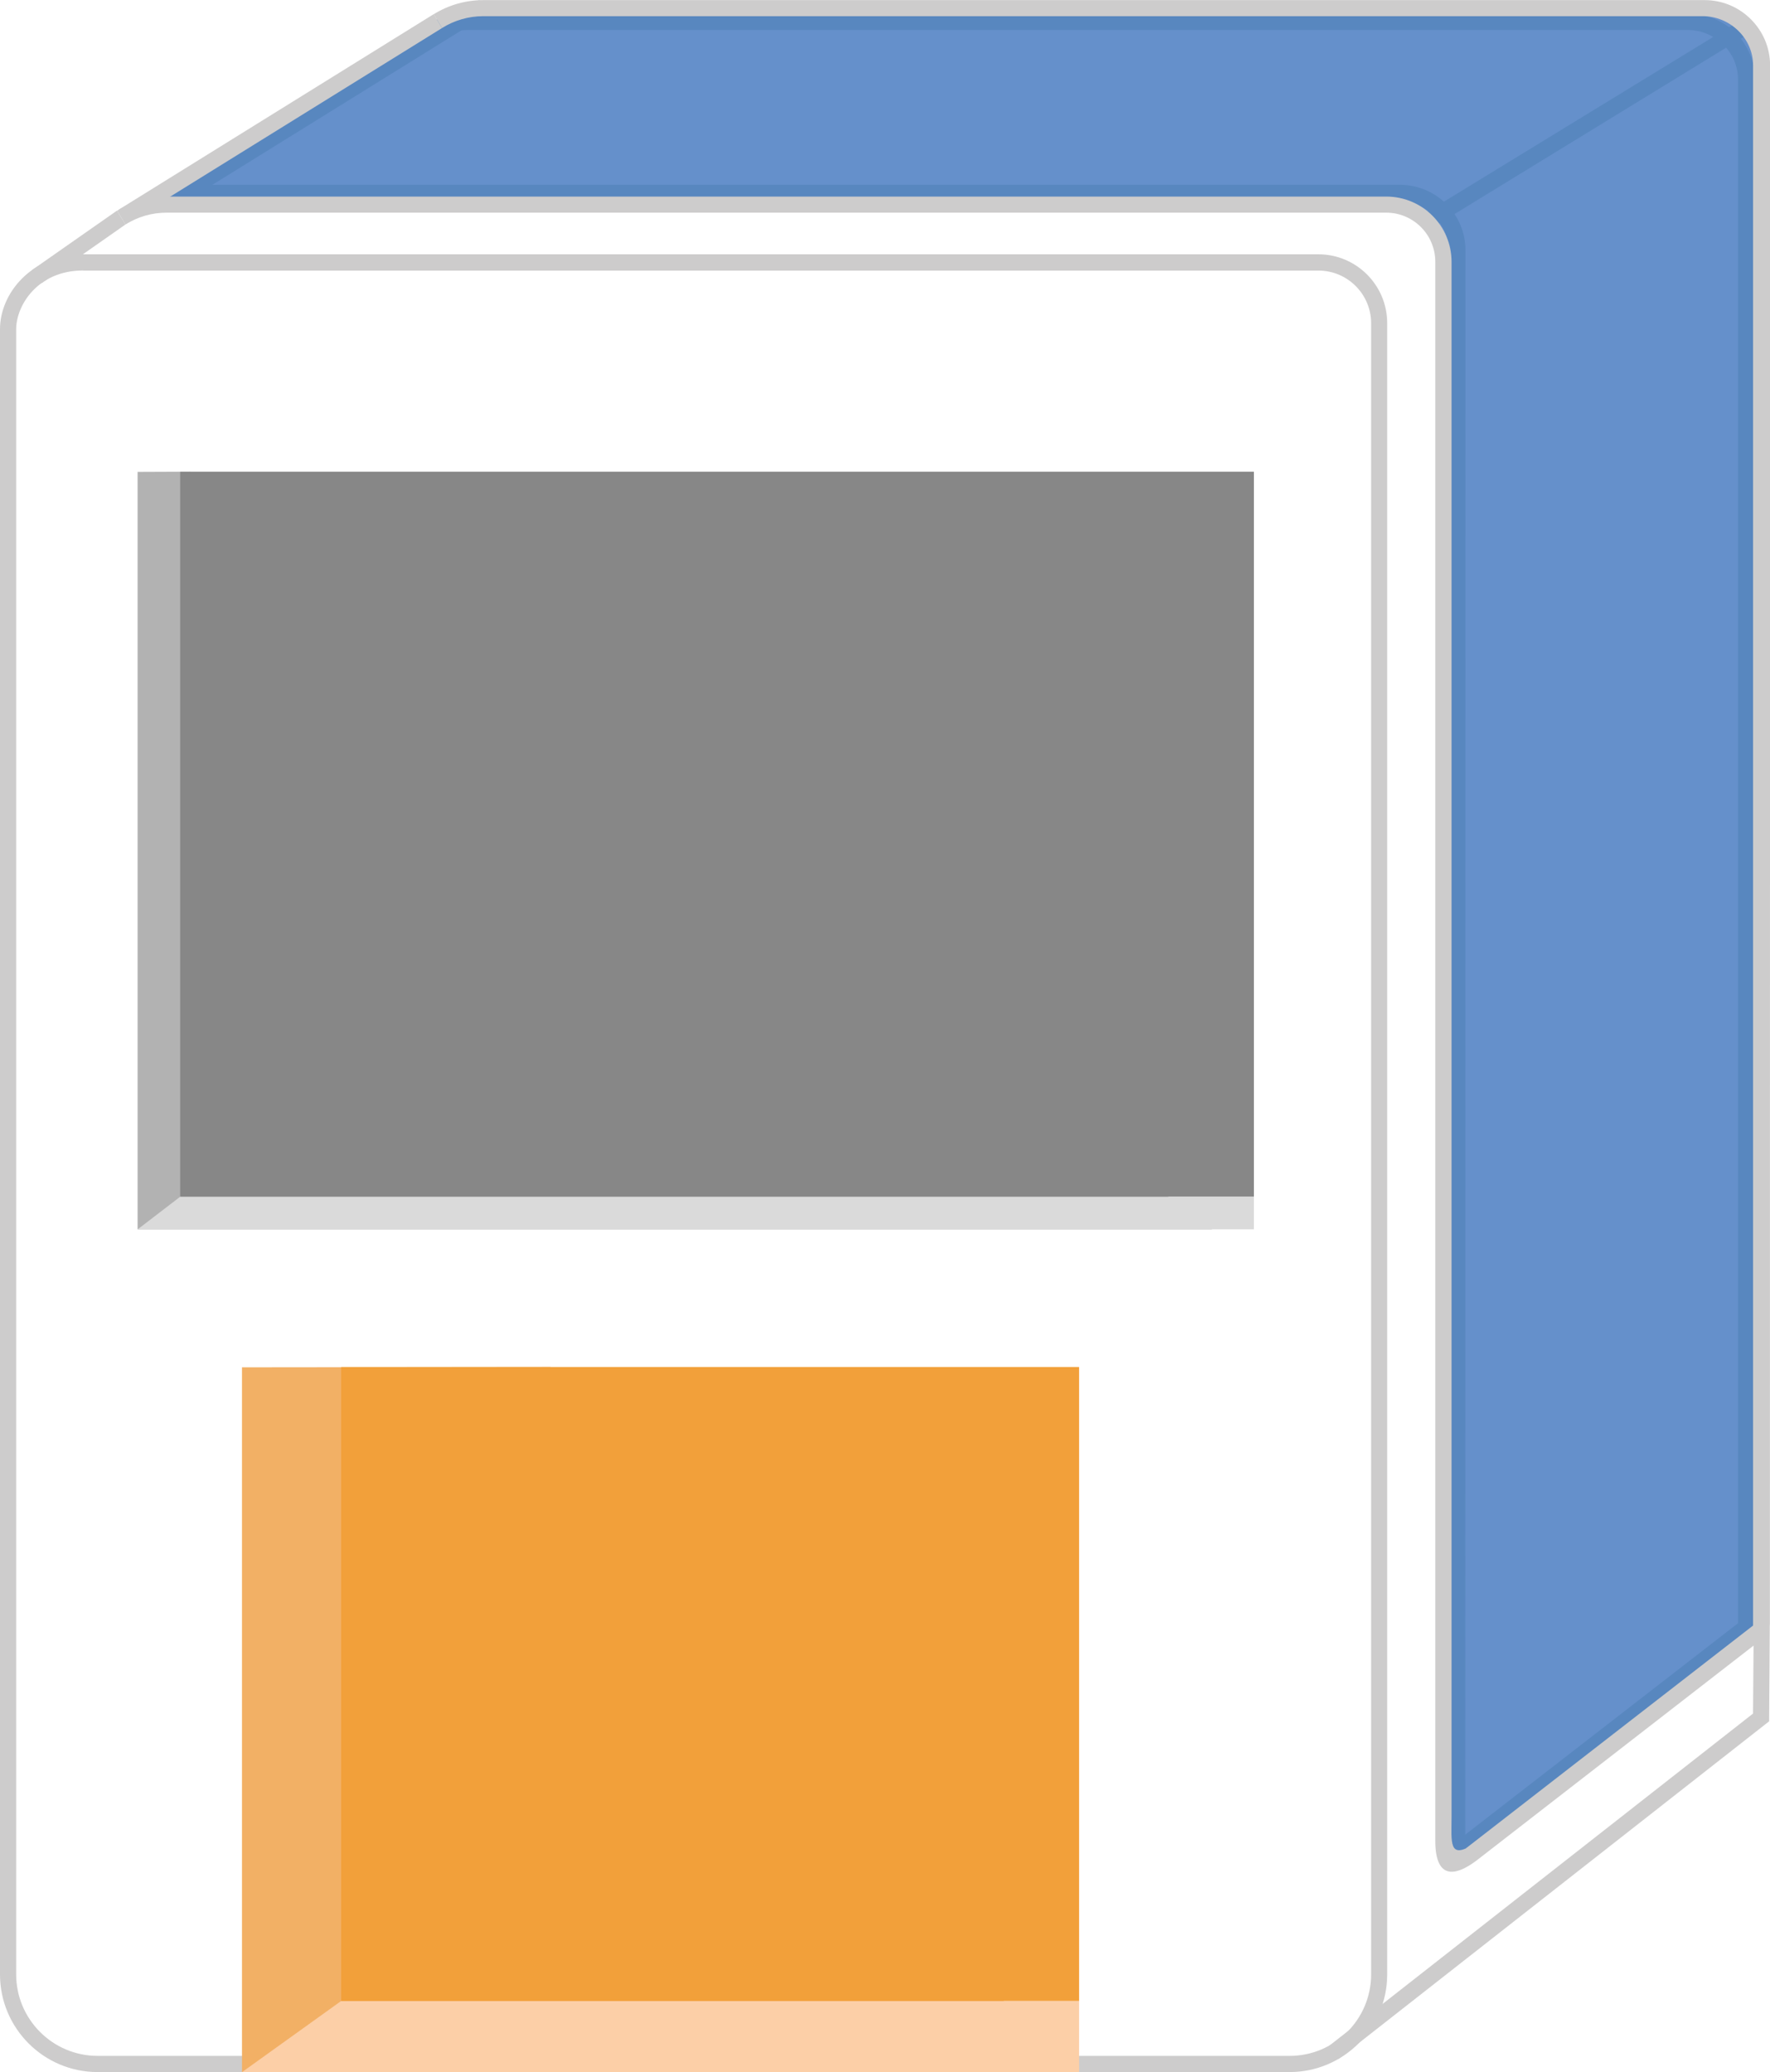 <?xml version="1.0" encoding="UTF-8"?> <svg xmlns="http://www.w3.org/2000/svg" viewBox="0 0 164.14 192.06"><defs><style>.d{fill:#6590cb;}.e{fill:#b2b2b2;}.f{fill:#fccfa7;}.g{fill:#5887bf;}.h{fill:#cdcccc;}.i{fill:#f2b065;}.j{fill:#dadada;}.k{fill:#f2a03a;}.l{fill:#878787;}</style></defs><g id="a"></g><g id="b"><g id="c"><g><polygon class="d" points="15.45 18.21 128.55 18.21 132.11 20.36 134.61 24.26 134.54 172.06 135.91 171.83 162.94 151.15 162.94 5.68 161.73 2.36 157.39 .7 43.13 .7 37.13 4.41 15.45 18.21"></polygon><polygon class="g" points="162.72 149.25 134.26 171.3 135.15 172.5 163.73 150.36 162.72 149.25"></polygon><path class="g" d="M161.17,153.51V7.33c0-2.51-2.15-4.55-4.66-4.55H43.41c-1.35,0-2.67,.38-3.82,1.1l-.77-1.28c1.37-.85,2.96-1.31,4.6-1.31h113.28c3.34,.01,6.05,2.73,6.05,6.06l-.02,144.5"></path><path class="g" d="M134.32,172.25V23.18c0-2.51-2.15-4.55-4.66-4.55H16.56c-1.35,0,.23,.15-.91,.86l-.77-1.28c1.37-.85,.05-1.08,1.69-1.08h113.28c3.34,.01,6.05,2.73,6.05,6.06l-.02,147.39"></path><polygon class="g" points="44.43 .03 15.24 18.14 16.13 19.34 45.2 1.32 44.43 .03"></polygon><polygon class="g" points="161.17 2.02 132.3 19.67 133.2 20.87 162.18 3.13 161.17 2.02"></polygon><polygon class="h" points="40.22 1.31 11.03 19.42 11.92 20.62 40.99 2.6 40.22 1.31"></polygon><path class="h" d="M119.6,192.05H9.05c-4.99,0-9.05-4.06-9.05-9.05V30.51c0-3.34,2.95-6.94,7.71-6.94H122.26c3.52,0,6.38,2.86,6.38,6.38V183c0,4.99-4.06,9.05-9.05,9.05ZM7.71,25.07c-4.23,0-6.21,3.25-6.21,5.44V183c0,4.16,3.39,7.55,7.55,7.55H119.6c4.16,0,7.55-3.39,7.55-7.55V29.96c0-2.69-2.19-4.88-4.88-4.88H7.71Z"></path><path class="h" d="M136.85,172.5c-3.79,2.77-3.75-1.08-3.75-2.05V24.26c0-2.51-2.04-4.55-4.55-4.55H15.45c-1.35,0-2.67,.38-3.82,1.1l-.77-1.28c1.37-.85,2.96-1.31,4.6-1.31h113.1c3.34,0,6.05,2.71,6.05,6.05V168.39c0,2.36-.3,4.04,2.08,2.51"></path><path class="h" d="M162.57,152.24V6.05c0-2.51-2.15-4.55-4.66-4.55H44.81c-1.35,0-2.67,.38-3.82,1.1l-.77-1.28c1.37-.85,2.96-1.31,4.6-1.31h113.28c3.34,.01,6.05,2.73,6.05,6.06l-.02,144.5"></path><g><polyline class="e" points="112.41 113.94 12.76 113.94 12.76 43.74 17.64 43.72"></polyline><polyline class="j" points="116.28 110.92 116.28 113.94 12.77 113.94 16.71 110.92"></polyline><rect class="l" x="16.71" y="43.72" width="99.57" height="67.19"></rect></g><polygon class="h" points="10.85 19.52 2.97 25.03 3.87 26.24 11.63 20.81 10.85 19.52"></polygon><polygon class="h" points="162.71 158.71 123.23 189.64 124.12 190.84 164.06 159.54 162.71 158.71"></polygon><polygon class="h" points="162.64 150.61 135.96 171.3 136.85 172.5 163.64 151.73 162.64 150.61"></polygon><polygon class="h" points="162.63 150.65 162.56 159.57 164.06 159.54 164.12 150.57 162.63 150.65"></polygon><g><polyline class="i" points="97.81 192.06 22.44 192.06 22.44 126.73 51.05 126.7"></polyline><polyline class="f" points="100.07 185.46 100.07 192.06 22.44 192.06 31.64 185.46"></polyline><rect class="k" x="31.64" y="126.7" width="68.43" height="58.76"></rect></g></g></g></g></svg> 